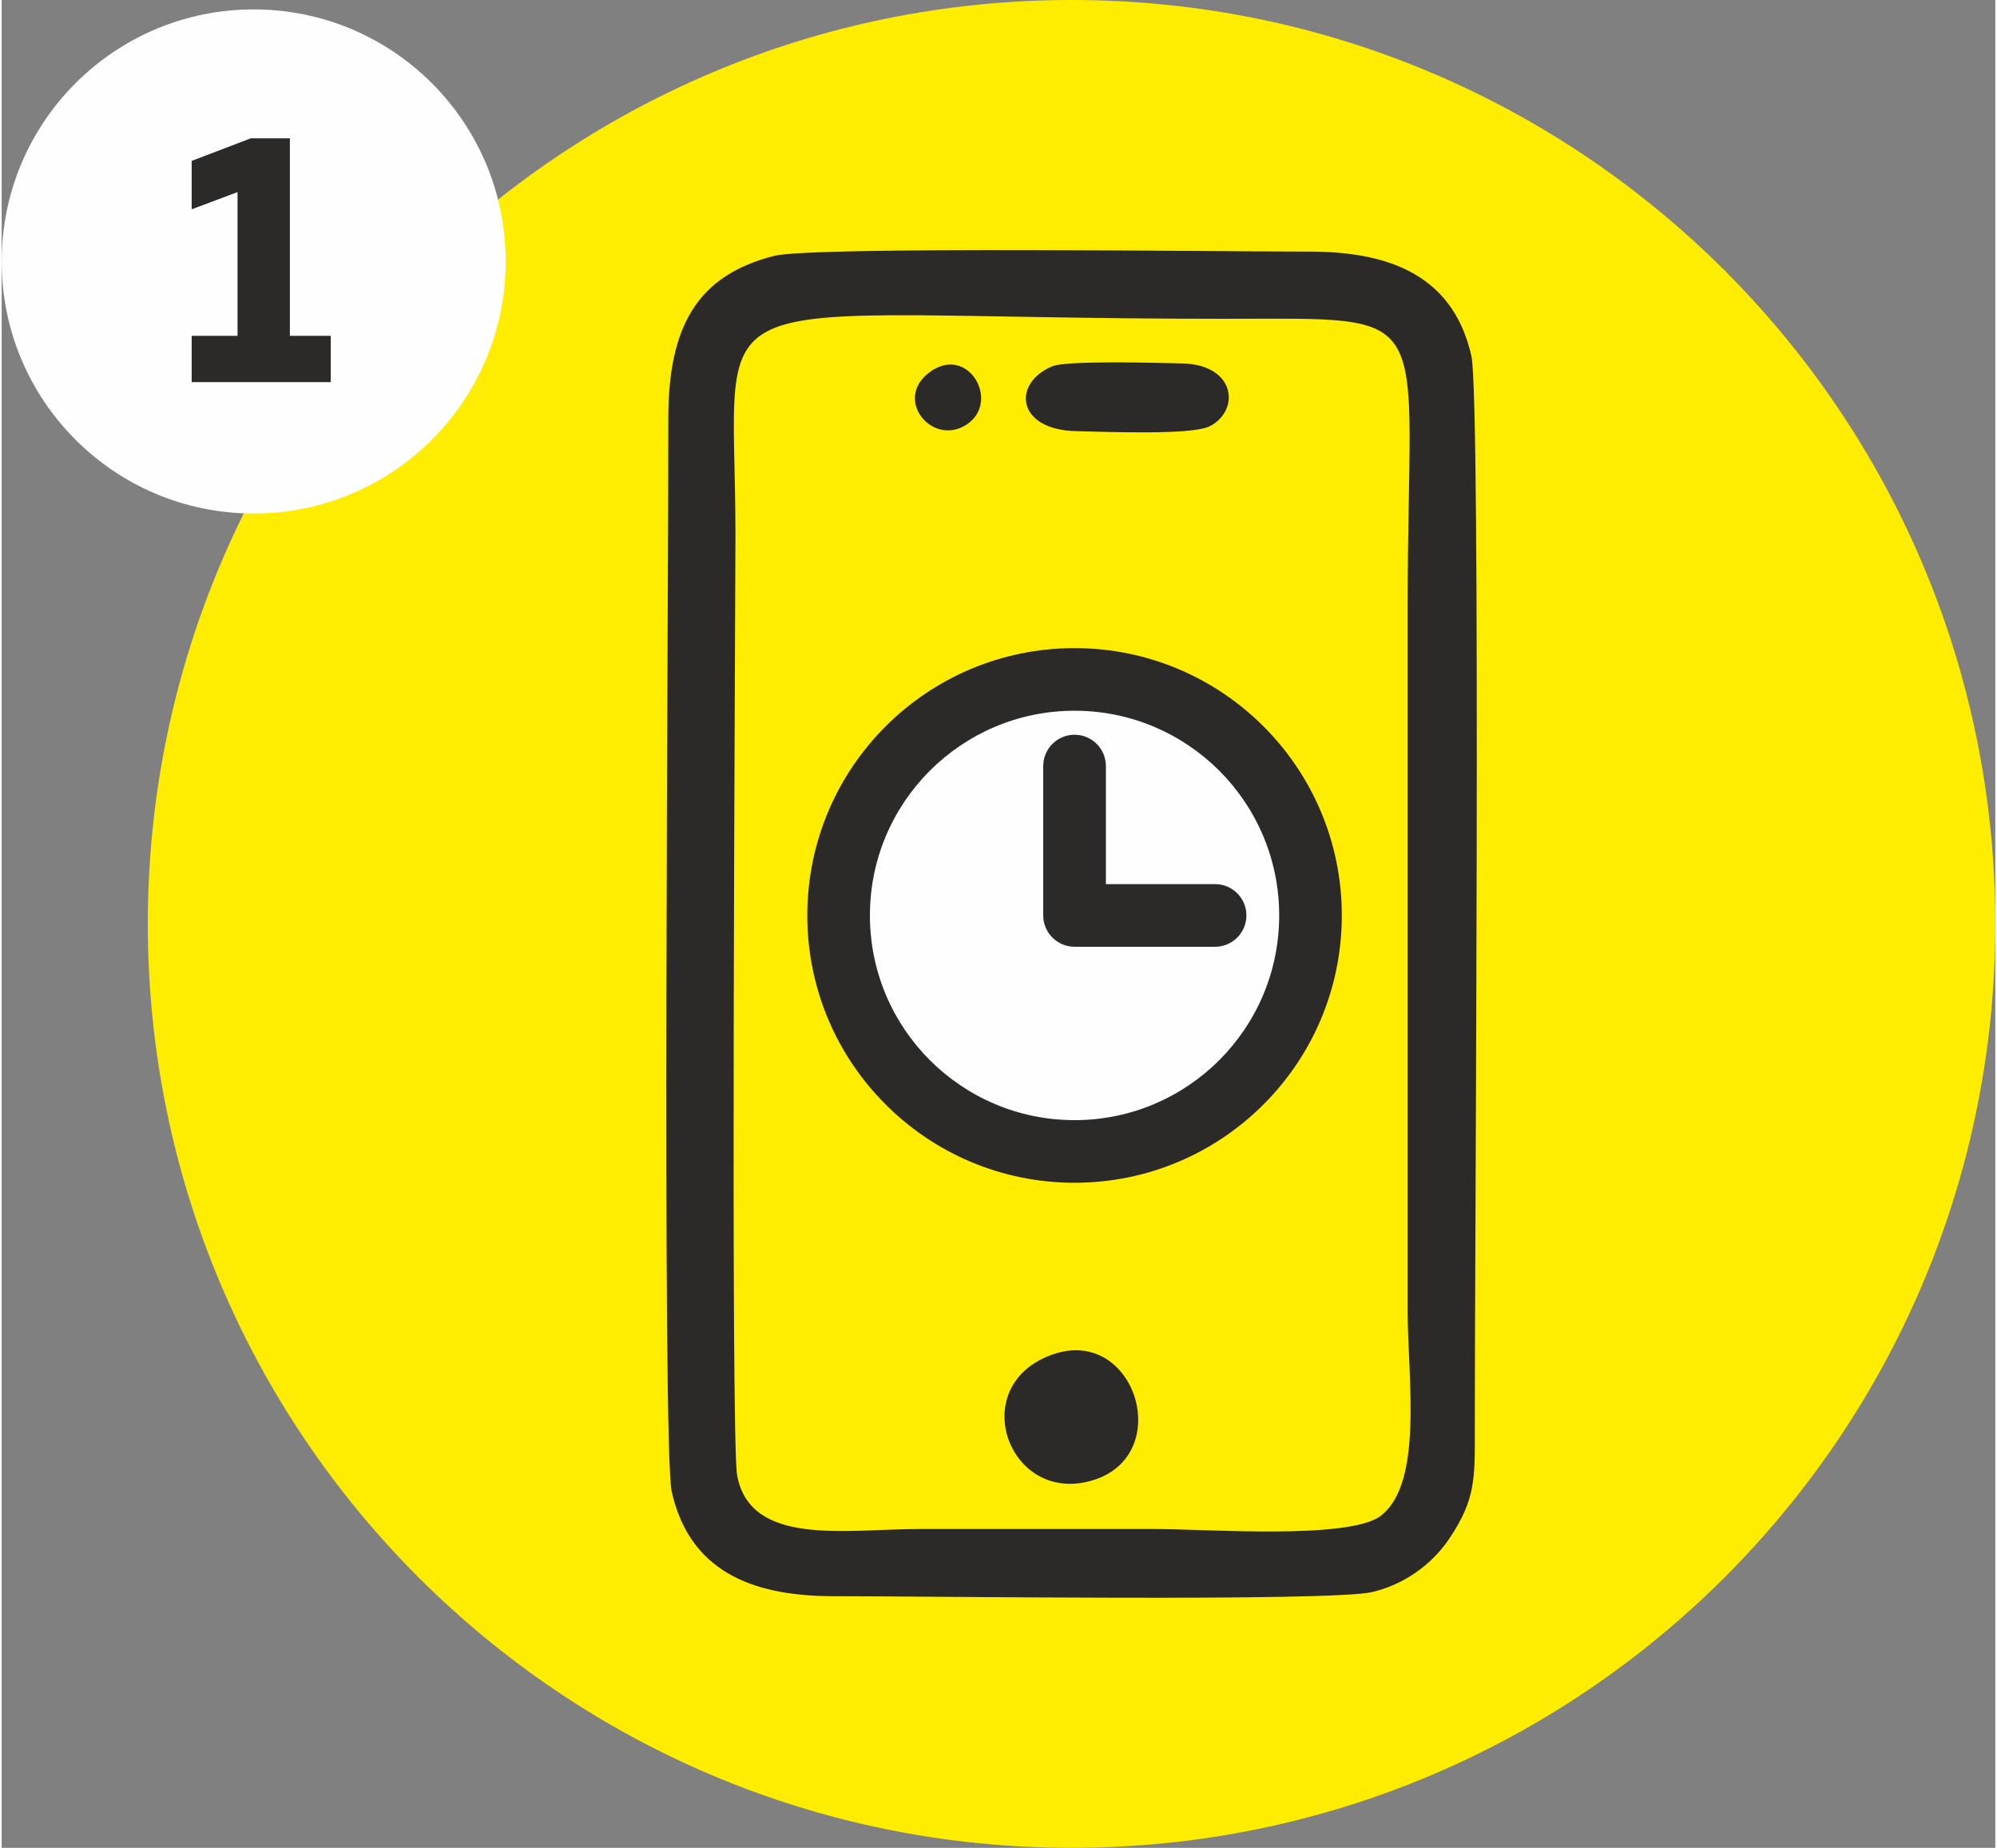 <?xml version="1.0" encoding="UTF-8"?> <svg xmlns="http://www.w3.org/2000/svg" xmlns:xlink="http://www.w3.org/1999/xlink" xmlns:xodm="http://www.corel.com/coreldraw/odm/2003" xml:space="preserve" width="414px" height="383px" version="1.1" style="shape-rendering:geometricPrecision; text-rendering:geometricPrecision; image-rendering:optimizeQuality; fill-rule:evenodd; clip-rule:evenodd" viewBox="0 0 413.66 383.33"><rect x="0" y="0" width="413.66" height="383.33" fill="#808080" stroke="none"/> <defs> <style type="text/css"> .str0 {stroke:#FFED00;stroke-width:0.9;stroke-miterlimit:22.926} .fil1 {fill:none} .fil2 {fill:#FEFEFE} .fil5 {fill:#FEFEFE} .fil4 {fill:#2B2A29} .fil0 {fill:#FFED00} .fil6 {fill:#2B2A29;fill-rule:nonzero} .fil3 {fill:#2B2A29;fill-rule:nonzero} </style> <clipPath id="id0"> <path d="M221.99 0c105.86,0 191.67,85.81 191.67,191.67 0,105.85 -85.81,191.66 -191.67,191.66 -105.85,0 -191.67,-85.81 -191.67,-191.66 0,-105.86 85.82,-191.67 191.67,-191.67z"></path> </clipPath> <clipPath id="id1"> <path d="M221.99 0c105.86,0 191.67,85.81 191.67,191.67 0,105.85 -85.81,191.66 -191.67,191.66 -105.85,0 -191.67,-85.81 -191.67,-191.66 0,-105.86 85.82,-191.67 191.67,-191.67z"></path> </clipPath> </defs> <g id="Слой_x0020_1">  <g id="_2219201024"> <path class="fil0" d="M221.99 0c105.86,0 191.67,85.81 191.67,191.67 0,105.85 -85.81,191.66 -191.67,191.66 -105.85,0 -191.67,-85.81 -191.67,-191.66 0,-105.86 85.82,-191.67 191.67,-191.67z"></path> <g style="clip-path:url(#id0)"> </g> <path id="1" class="fil1" d="M221.99 0c105.86,0 191.67,85.81 191.67,191.67 0,105.85 -85.81,191.66 -191.67,191.66 -105.85,0 -191.67,-85.81 -191.67,-191.66 0,-105.86 85.82,-191.67 191.67,-191.67z"></path> <g style="clip-path:url(#id1)"> <path id="2" class="fil1 str0" d="M30.32 0l383.34 383.33m0 -383.33l-383.34 383.33"></path> </g> <circle class="fil2" cx="52.29" cy="54.24" r="52.29"></circle> <polygon class="fil3" points="51.69,28.69 39.42,33.38 39.42,43.42 48.94,39.85 48.94,69.67 39.42,69.67 39.42,79.27 68.28,79.27 68.28,69.67 59.8,69.67 59.8,28.69 "></polygon> <path class="fil4" d="M152.6 306.06c-1.41,-7.73 -0.35,-182.25 -0.35,-195.03 0,-55.04 -11.55,-44.9 101.34,-44.9 45.2,0 38.14,-3.08 38.14,59.06l0 147.09c0,13.28 3.36,35.6 -5.7,42.25 -6.67,4.9 -36.3,2.66 -46.61,2.66 -16.34,0 -32.68,0 -49.03,0 -15.17,0 -35.06,3.73 -37.79,-11.13zm40.05 -228.93c-7.79,5.59 0.38,15.55 7.49,10.99 7.24,-4.63 0.49,-16.72 -7.49,-10.99zm25.35 -1.15c-8.37,3.46 -7.54,13.22 5.01,13.46 5.5,0.11 23.86,0.9 27.63,-1.01 6.31,-3.18 5.59,-12.79 -5.72,-13.04 -4.86,-0.11 -23.9,-0.66 -26.92,0.59zm0.21 204.95c-18.41,6.29 -9.35,31.39 8.08,26.18 17.27,-5.15 8.93,-32 -8.08,-26.18zm-57.91 -227.85c-16.09,4.06 -22.03,14.78 -21.98,33.97 0.06,30.69 -1.34,213.26 0.71,222.41 3.96,17.6 18.38,21.71 33.93,21.67 16.29,-0.05 103.02,1.18 111.44,-0.87 7.65,-1.85 12.99,-6.61 16.03,-11.17 5.36,-8.04 5.26,-12.25 5.23,-22.83 -0.06,-30.69 1.34,-213.26 -0.71,-222.4 -3.95,-17.61 -18.38,-21.71 -33.93,-21.67 -15.93,0.04 -102.63,-1.15 -110.72,0.89z"></path> <circle class="fil5" cx="222.61" cy="189.9" r="48.96"></circle> <path class="fil3" d="M222.61 134.45c15.31,0 29.18,6.21 39.21,16.24 10.04,10.04 16.24,23.9 16.24,39.21 0,15.32 -6.2,29.18 -16.24,39.21 -10.03,10.04 -23.9,16.25 -39.21,16.25 -15.31,0 -29.18,-6.21 -39.21,-16.25 -10.04,-10.03 -16.24,-23.89 -16.24,-39.21 0,-15.31 6.2,-29.17 16.24,-39.21 10.03,-10.03 23.9,-16.24 39.21,-16.24zm30.03 25.43c-7.69,-7.68 -18.3,-12.44 -30.03,-12.44 -11.73,0 -22.34,4.76 -30.02,12.44 -7.69,7.68 -12.44,18.3 -12.44,30.02 0,11.73 4.75,22.35 12.44,30.03 7.68,7.68 18.29,12.44 30.02,12.44 11.73,0 22.34,-4.76 30.03,-12.44 7.68,-7.68 12.43,-18.3 12.43,-30.03 0,-11.72 -4.75,-22.34 -12.43,-30.02z"></path> <path class="fil6" d="M216.11 158.91c0,-3.58 2.91,-6.49 6.5,-6.49 3.59,0 6.5,2.91 6.5,6.49l0 24.5 22.67 0c3.58,0 6.49,2.91 6.49,6.49 0,3.59 -2.91,6.5 -6.49,6.5l-29.17 0c-3.59,0 -6.5,-2.91 -6.5,-6.5l0 -30.99z"></path> </g> </g> </svg> 